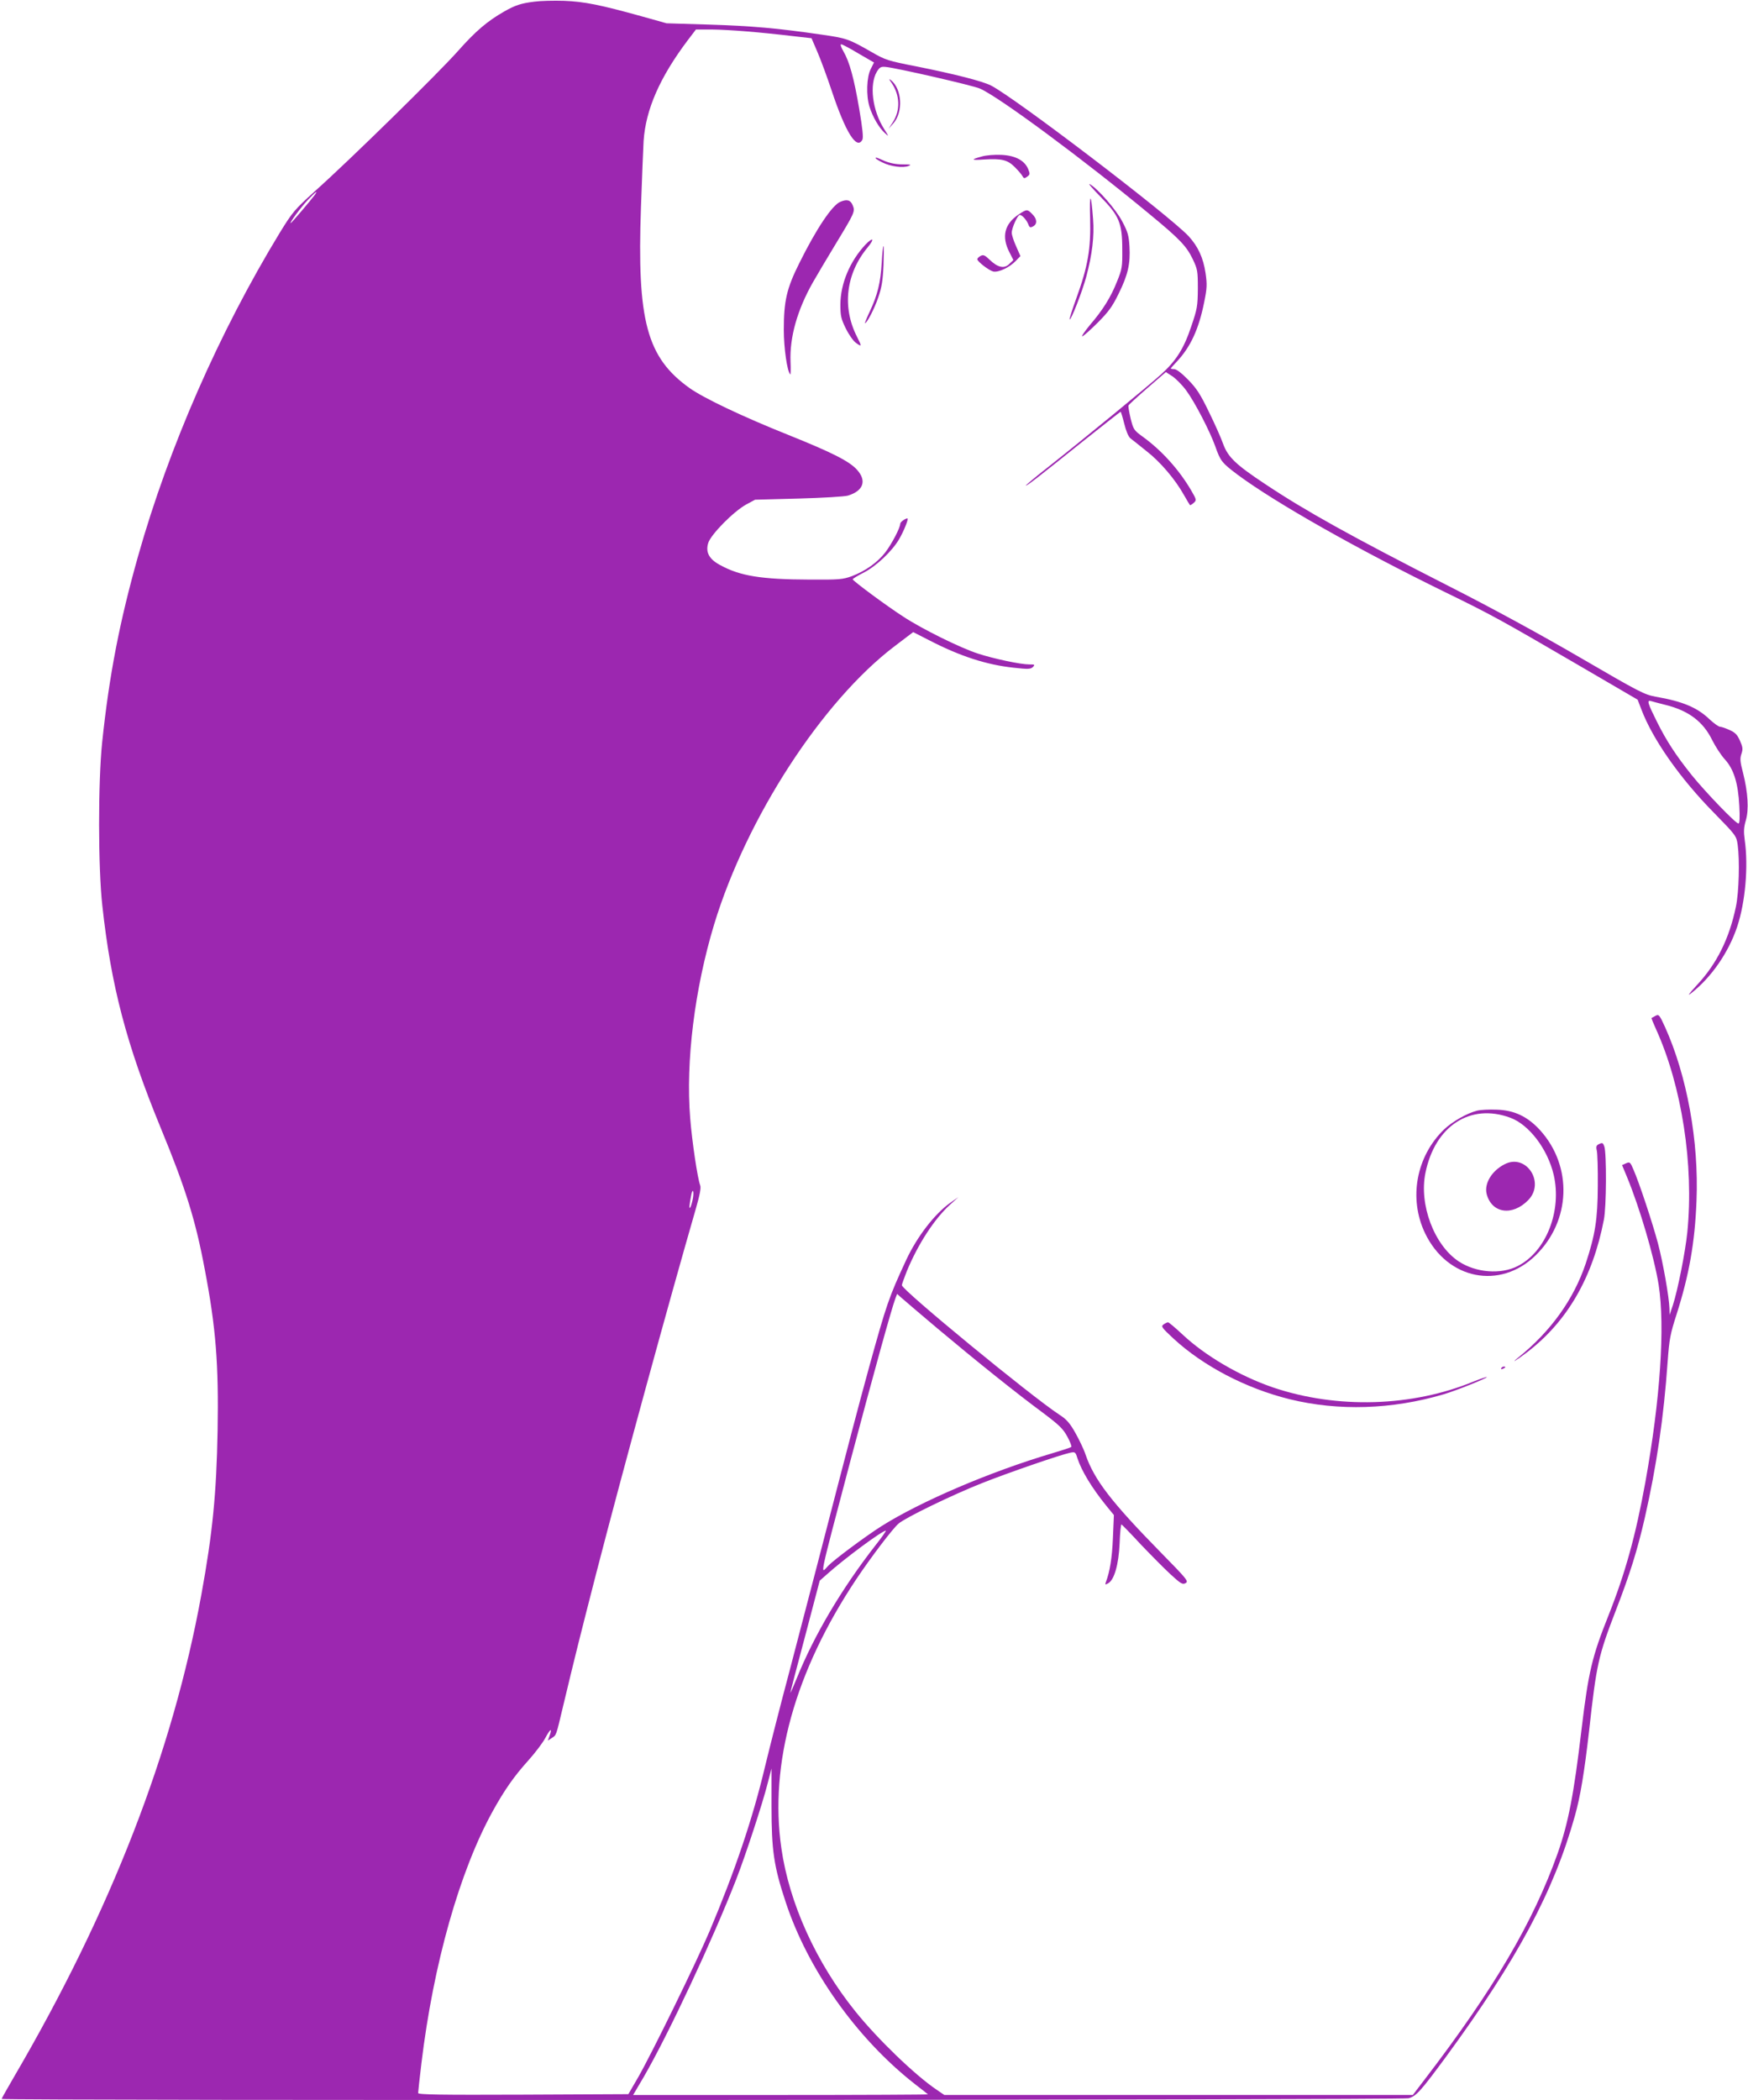 <?xml version="1.0" standalone="no"?>
<!DOCTYPE svg PUBLIC "-//W3C//DTD SVG 20010904//EN"
 "http://www.w3.org/TR/2001/REC-SVG-20010904/DTD/svg10.dtd">
<svg version="1.0" xmlns="http://www.w3.org/2000/svg"
 width="1066pt" height="1280pt" viewBox="0 0 1066 1280"
 preserveAspectRatio="xMidYMid meet">
<g transform="translate(0,1280) scale(0.1,-0.1)"
fill="#9c27b0" stroke="none">
<path d="M3260 12790 c-83 -10 -118 -22 -185 -60 -103 -59 -173 -118 -283
-242 -121 -136 -658 -663 -870 -852 -126 -114 -137 -127 -216 -255 -369 -606
-676 -1306 -864 -1971 -112 -397 -176 -724 -219 -1135 -25 -240 -25 -764 1
-995 53 -488 147 -847 356 -1355 152 -368 213 -564 269 -864 68 -355 85 -580
78 -983 -7 -384 -31 -626 -99 -998 -174 -958 -552 -1930 -1141 -2937 -42 -72
-77 -134 -77 -137 0 -11 8543 -7 8580 4 47 13 73 42 230 255 433 591 656 1007
784 1465 34 120 58 267 87 520 45 407 56 456 164 736 86 222 130 364 175 559
73 321 116 614 140 955 10 138 16 169 55 290 76 239 111 435 121 690 15 363
-58 764 -193 1062 -33 72 -37 77 -57 66 -11 -6 -22 -12 -24 -13 -2 -1 10 -31
26 -66 158 -346 233 -829 192 -1240 -12 -119 -59 -356 -88 -444 l-20 -60 -1
40 c-2 66 -38 274 -70 396 -31 117 -113 367 -150 451 -19 45 -22 47 -45 37
l-24 -11 30 -72 c78 -189 166 -488 193 -657 40 -255 10 -700 -81 -1204 -59
-326 -123 -556 -226 -815 -99 -248 -121 -341 -163 -690 -47 -399 -81 -572
-145 -755 -149 -420 -390 -830 -810 -1378 l-74 -97 -1429 0 -1428 0 -47 32
c-132 89 -361 310 -496 478 -239 297 -403 658 -451 995 -74 513 83 1078 457
1639 89 133 223 310 258 339 43 37 330 176 510 247 153 61 475 172 537 185 29
6 32 4 43 -32 26 -80 89 -183 178 -293 l45 -55 -6 -140 c-5 -123 -19 -206 -43
-269 -6 -16 -4 -17 14 -7 37 20 64 113 70 244 2 65 8 116 11 115 4 -2 56 -55
116 -120 61 -64 142 -146 182 -183 64 -59 75 -65 93 -55 20 11 10 23 -152 188
-301 307 -405 442 -458 596 -10 31 -39 91 -62 132 -34 60 -54 83 -98 111 -174
114 -960 760 -960 789 0 6 14 44 30 85 69 167 169 320 264 406 l51 46 -49 -34
c-95 -67 -203 -206 -270 -350 -106 -228 -119 -267 -226 -653 -66 -241 -120
-446 -314 -1196 -42 -162 -119 -457 -171 -655 -53 -198 -120 -461 -150 -585
-75 -317 -184 -637 -337 -1000 -82 -193 -349 -739 -435 -890 l-61 -105 -641
-3 c-509 -2 -641 0 -641 10 0 7 9 89 20 181 73 606 233 1171 435 1537 72 130
131 214 216 308 43 48 90 110 105 139 30 56 43 63 26 14 l-11 -31 24 16 c28
18 25 8 69 194 73 305 101 417 202 810 165 638 443 1653 608 2224 24 83 32
126 26 141 -16 41 -50 269 -61 410 -28 343 27 787 146 1180 198 651 659 1361
1102 1697 l112 85 98 -50 c188 -97 348 -149 514 -167 89 -10 104 -9 118 4 14
15 12 16 -23 16 -53 0 -217 35 -312 66 -108 35 -341 150 -455 225 -104 67
-309 219 -309 228 0 3 30 22 68 41 76 39 173 131 215 203 29 49 60 127 51 127
-14 0 -44 -22 -44 -33 0 -24 -52 -123 -91 -174 -48 -62 -122 -114 -204 -145
-55 -20 -76 -22 -255 -21 -299 1 -427 22 -549 89 -67 36 -89 78 -72 134 16 52
154 192 232 235 l54 29 265 7 c146 4 281 12 301 18 95 29 116 91 55 158 -47
52 -152 105 -421 213 -273 109 -513 223 -599 284 -262 187 -322 409 -297 1106
6 179 14 359 16 401 13 191 98 386 268 612 l51 67 100 0 c100 -1 290 -16 498
-41 l107 -12 36 -84 c20 -46 59 -152 87 -236 85 -255 153 -363 187 -299 7 13
1 70 -19 188 -32 187 -59 287 -97 352 -14 24 -20 42 -13 42 6 0 54 -25 105
-56 l95 -55 -20 -40 c-25 -49 -29 -162 -7 -231 19 -60 57 -126 92 -158 27 -25
27 -24 -4 25 -71 112 -90 268 -44 347 17 28 25 33 54 30 61 -5 533 -113 575
-132 116 -50 638 -437 1034 -765 186 -153 226 -196 264 -275 29 -61 31 -72 31
-180 -1 -107 -4 -123 -40 -229 -45 -135 -91 -208 -183 -292 -77 -70 -466 -389
-685 -562 -82 -64 -145 -117 -141 -117 10 0 70 47 351 272 123 98 225 178 227
178 2 0 12 -32 22 -72 11 -45 25 -79 38 -90 12 -9 56 -44 98 -78 83 -64 175
-172 228 -267 18 -32 35 -60 37 -62 1 -2 12 4 22 13 19 17 19 19 -16 79 -73
124 -178 241 -294 325 -54 39 -57 44 -74 111 -9 39 -15 74 -13 79 1 5 54 53
116 107 l112 97 40 -26 c22 -15 60 -53 84 -86 52 -70 144 -248 177 -340 32
-91 40 -101 137 -174 232 -172 734 -456 1266 -716 281 -137 334 -166 813 -445
l360 -210 23 -60 c69 -182 235 -419 442 -629 135 -138 137 -141 145 -195 13
-95 8 -290 -11 -379 -40 -192 -116 -347 -238 -477 -51 -56 -61 -70 -33 -48
122 96 227 248 279 404 50 150 69 369 46 529 -7 51 -6 76 7 120 19 66 13 168
-17 288 -18 68 -20 88 -10 117 10 29 8 41 -9 80 -16 36 -29 50 -63 65 -24 11
-50 20 -58 20 -9 0 -37 20 -64 45 -76 73 -166 110 -328 138 -70 13 -98 27
-457 236 -242 141 -537 302 -809 440 -591 301 -873 458 -1116 620 -180 119
-227 165 -256 243 -12 35 -51 123 -87 196 -53 110 -76 145 -128 198 -38 39
-71 64 -84 64 -11 0 -21 2 -21 4 0 2 16 20 35 40 85 90 135 198 168 361 18 88
19 110 9 180 -14 94 -46 163 -104 226 -125 132 -1058 843 -1205 918 -55 27
-219 69 -453 116 -175 34 -190 39 -275 88 -140 80 -152 84 -305 106 -268 39
-424 53 -685 61 l-260 8 -150 42 c-256 71 -351 90 -475 95 -63 2 -144 0 -180
-5z m-1341 -1179 c-26 -35 -142 -171 -146 -171 -10 0 64 99 106 143 47 49 63
61 40 28z m8231 -3106 c146 -35 236 -102 292 -217 20 -40 55 -93 77 -117 54
-59 81 -145 88 -283 4 -72 2 -108 -5 -108 -17 0 -199 189 -285 295 -96 120
-153 207 -211 323 -57 114 -64 136 -39 129 10 -3 47 -13 83 -22z m-5924 -3007
c-4 -22 -11 -48 -16 -57 -9 -15 -7 12 6 77 8 40 17 23 10 -20z m1489 -794
c236 -198 484 -397 647 -517 98 -74 121 -96 147 -144 17 -31 28 -60 24 -63 -5
-4 -57 -21 -118 -39 -375 -111 -801 -293 -1040 -444 -98 -62 -291 -206 -324
-241 -50 -53 -60 -101 135 639 140 527 251 929 275 992 l10 26 22 -20 c12 -11
112 -96 222 -189z m-378 -1326 c-204 -262 -372 -545 -478 -808 -21 -52 -39
-92 -39 -88 0 4 40 159 90 345 l89 338 43 38 c109 98 337 266 360 267 4 0 -25
-42 -65 -92z m-632 -1590 c0 -266 14 -364 86 -581 135 -411 431 -829 784
-1107 44 -34 82 -64 84 -66 2 -2 -401 -4 -897 -4 l-901 0 66 112 c153 265 420
836 563 1203 57 146 162 467 191 583 13 50 24 92 24 92 0 0 0 -105 0 -232z"/>
<path d="M5437 12295 c51 -75 55 -165 9 -238 l-27 -42 29 33 c61 69 53 208
-14 263 -15 11 -14 8 3 -16z"/>
<path d="M5987 11846 c-70 -19 -66 -24 17 -18 104 6 140 -2 184 -46 20 -20 42
-45 47 -55 9 -16 12 -16 29 -4 18 13 18 17 6 47 -22 52 -78 82 -163 86 -41 2
-93 -2 -120 -10z"/>
<path d="M5340 11835 c0 -2 18 -14 41 -25 49 -25 125 -35 159 -22 21 8 14 10
-37 10 -40 0 -78 8 -109 21 -50 22 -54 24 -54 16z"/>
<path d="M6711 11601 c114 -116 133 -160 133 -321 1 -107 -1 -120 -32 -196
-38 -96 -86 -173 -166 -266 -31 -38 -52 -68 -46 -68 6 0 48 37 94 83 67 67 90
99 128 177 57 115 72 183 66 287 -4 67 -10 89 -44 153 -37 72 -152 203 -199
228 -11 5 19 -29 66 -77z"/>
<path d="M6648 11470 c5 -186 -13 -292 -84 -488 -25 -68 -43 -126 -41 -129 8
-8 78 172 102 262 36 135 49 246 41 349 -12 164 -23 168 -18 6z"/>
<path d="M5125 11570 c-50 -20 -147 -165 -251 -375 -77 -154 -94 -230 -94
-406 0 -109 20 -251 39 -271 3 -4 4 31 2 77 -6 149 41 316 137 485 27 47 88
150 136 229 119 196 122 202 106 240 -13 32 -35 38 -75 21z"/>
<path d="M6211 11492 c-85 -57 -104 -134 -56 -228 l25 -49 -24 -23 c-31 -32
-71 -23 -120 24 -30 29 -39 33 -56 24 -11 -6 -20 -15 -20 -20 0 -14 70 -68 97
-75 31 -7 99 24 138 65 l28 29 -26 59 c-15 33 -27 70 -27 83 0 30 36 109 49
109 14 0 41 -30 52 -57 7 -20 12 -22 29 -13 27 14 25 46 -5 75 -30 31 -33 31
-84 -3z"/>
<path d="M5277 11308 c-94 -101 -151 -236 -152 -363 0 -71 4 -88 33 -147 18
-37 46 -77 62 -88 36 -26 37 -23 6 38 -92 181 -67 385 66 545 44 53 33 65 -15
15z"/>
<path d="M5377 11198 c-7 -122 -26 -197 -72 -295 -19 -40 -32 -73 -30 -73 12
0 58 89 81 157 21 60 28 105 32 196 2 64 3 117 0 117 -3 0 -8 -46 -11 -102z"/>
<path d="M9008 6030 c-63 -16 -150 -66 -201 -114 -171 -165 -218 -422 -116
-634 136 -282 457 -346 674 -134 215 210 227 542 27 763 -76 83 -157 122 -265
125 -45 2 -99 -1 -119 -6z m202 -43 c115 -42 228 -191 265 -348 51 -220 -46
-468 -219 -556 -103 -53 -255 -41 -360 28 -150 99 -243 347 -203 540 58 286
274 426 517 336z"/>
<path d="M9175 5703 c-78 -40 -124 -117 -109 -180 30 -119 157 -138 254 -38
105 108 -14 287 -145 218z"/>
<path d="M9753 5827 c-18 -8 -21 -15 -15 -41 4 -17 7 -114 6 -216 -1 -204 -16
-297 -74 -473 -74 -219 -213 -412 -410 -571 -52 -42 -14 -19 51 30 246 187
402 456 470 809 16 78 17 403 3 446 -8 23 -12 25 -31 16z"/>
<path d="M7096 4727 c-17 -12 -12 -19 60 -86 182 -168 442 -304 709 -370 298
-73 624 -63 939 30 78 23 269 100 263 105 -2 2 -37 -10 -78 -26 -376 -156
-836 -169 -1226 -37 -202 69 -414 193 -553 324 -43 40 -82 73 -87 73 -5 0 -17
-6 -27 -13z"/>
<path d="M9155 4460 c-3 -6 1 -7 9 -4 18 7 21 14 7 14 -6 0 -13 -4 -16 -10z"/>
</g>
</svg>
